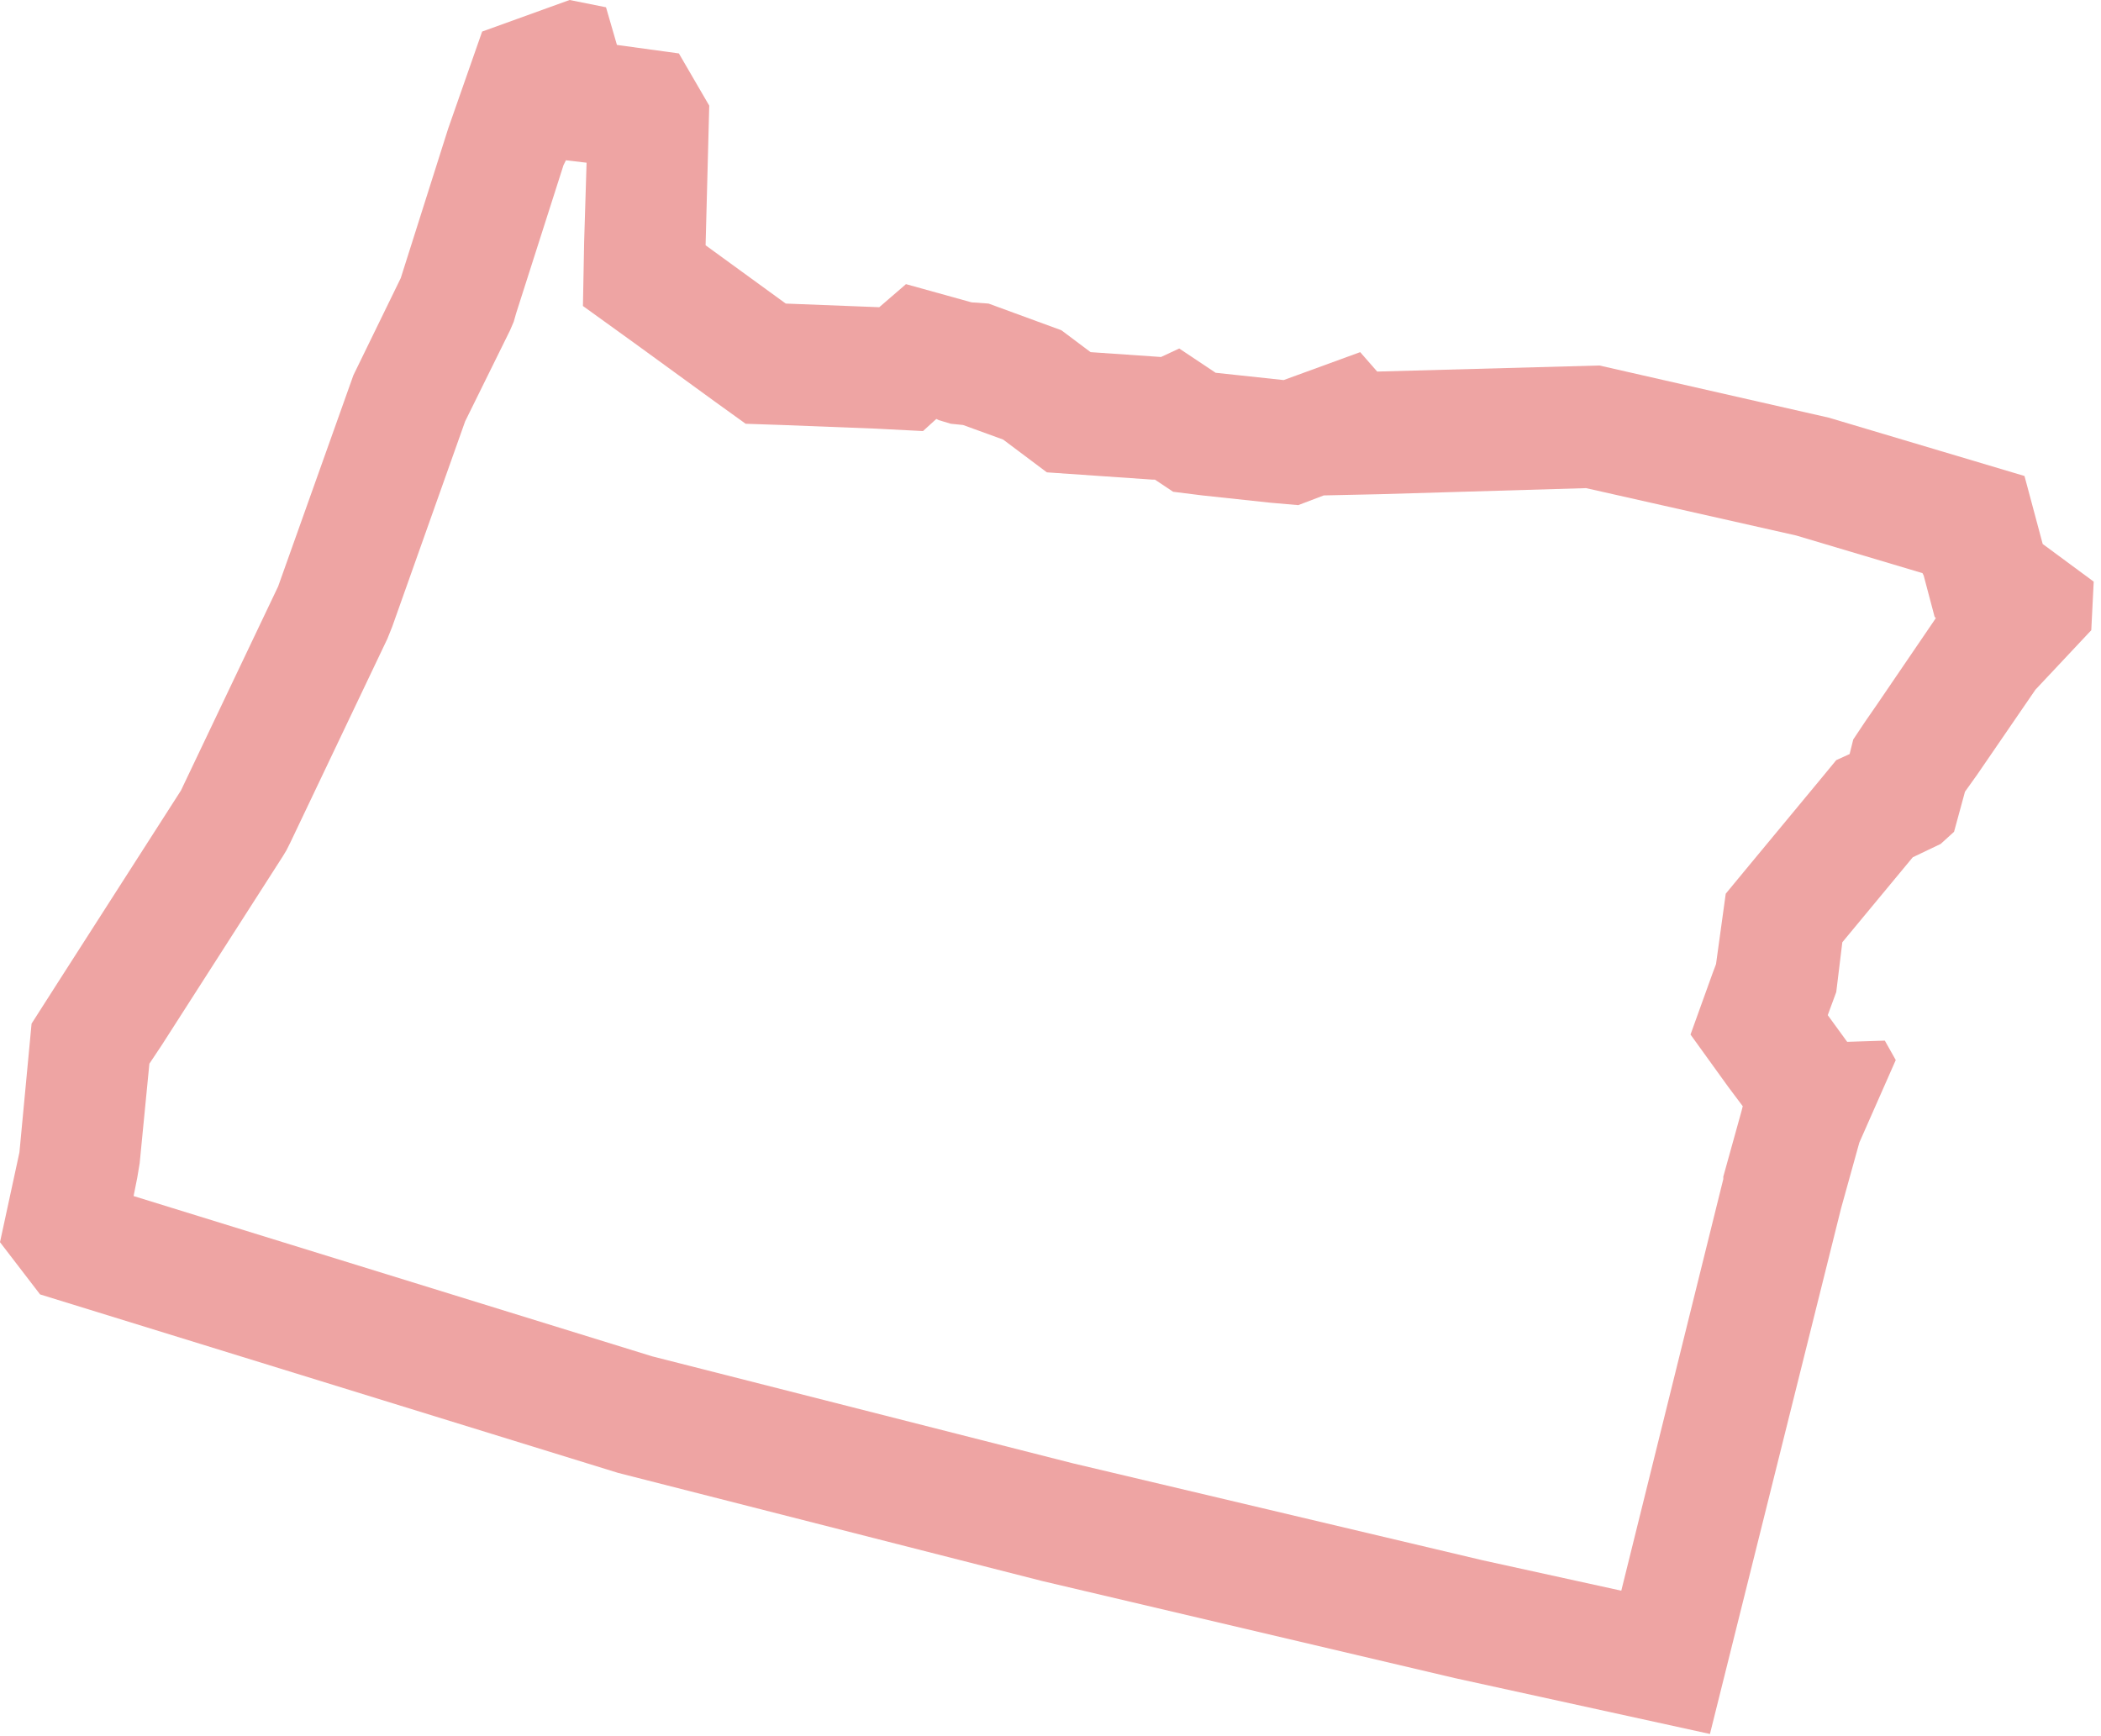 <?xml version="1.0" encoding="utf-8"?>
<!-- Generator: Adobe Illustrator 22.0.1, SVG Export Plug-In . SVG Version: 6.00 Build 0)  -->
<svg version="1.1" id="Layer_1" xmlns="http://www.w3.org/2000/svg" xmlns:xlink="http://www.w3.org/1999/xlink" x="0px" y="0px"
	 viewBox="0 0 173 143" style="enable-background:new 0 0 173 143;" xml:space="preserve">
<style type="text/css">
	.st0{fill:none;}
	.st1{fill:#EEA4A3;}
</style>
<path id="OR" class="st0" d="M50.9,121.3l34.9,8.9l34,8l21,4.6l10.8-43.3l1.5-5.4l3-6.8l-0.9-1.6l-3.1,0.1l-1.6-2.2l0.7-1.9l0.5-4.1
	l5.8-7l2.3-1.1l1.1-1l0.9-3.3l1-1.4l4.8-7l4.6-4.9l0.2-4l-4.2-3.1l-1.5-5.6l-16.1-4.8l-18.9-4.3l-18.3,0.5L112,29l-6.3,2.3l-5.6-0.6
	l-3-2l-1.5,0.7L89.8,29l-2.4-1.8l-6-2.2L80,24.9l-5.4-1.5l-2.2,1.9L64.7,25l-6.6-4.8l0.3-11.5l-2.5-4.3l-5.1-0.7l-0.9-3.1l-3-0.6
	l-7.2,2.6l-2.8,8L33,22.9l-3.9,8l-6.2,17.4l-8,16.8l-10,15.6l-2.3,3.6l-1,10.6L0,102.3l3.3,4.3L50.9,121.3z"/>
<g id="OR_1_">
	<path class="st1" d="M46.6,13.2l1.7,0.2l-0.2,6.5L48,25.2l4.3,3.1l6.6,4.8l2.5,1.8l3,0.1l7.7,0.3l3.9,0.2l1.1-1l0.2,0.1l1,0.3
		l1,0.1l3.3,1.2l1.2,0.9l2.4,1.8l2.9,0.2l5.8,0.4h0.2l1.5,1l2.4,0.3l5.6,0.6l2.3,0.2l2.1-0.8l4.6-0.1l17-0.5l17.3,3.9l10.4,3.1
		l0.1,0.2l0.9,3.4l0.1,0.1l-0.2,0.3l-4.7,6.9l-0.9,1.3l-1,1.5l-0.3,1.2l-1.1,0.5l-1.4,1.7l-5.8,7l-1.9,2.3l-0.4,2.9l-0.4,2.9
		l-0.3,0.8l-1.8,5l3.1,4.3l1.2,1.6l-0.1,0.4l-1.5,5.4V97v0.1l-8.4,33.9l-11.4-2.5l-33.8-8l-34.6-8.8L11,98.5l0.3-1.5l0.1-0.6
		l0.1-0.6l0.8-8.2l1-1.5l10-15.6l0.3-0.5l0.3-0.6l8-16.8l0.2-0.5l0.2-0.5l6-16.9l3.7-7.5l0.3-0.7l0.2-0.7l3.9-12.2L46.6,13.2
		 M46.9,0l-7.2,2.6l-2.8,8L33,22.9l-3.9,8l-6.2,17.4l-8,16.8l-10,15.6l-2.3,3.6l-1,10.6L0,102.3l3.3,4.3l47.6,14.7l34.9,8.9l34,8
		l21,4.6l10.8-43.3l1.5-5.4l3-6.8l-0.9-1.6l-3.1,0.1l-1.6-2.2l0.7-1.9l0.5-4.1l5.8-7l2.3-1.1l1.1-1l0.9-3.3l1-1.4l4.8-7l4.6-4.9
		l0.2-4l-4.2-3.1l-1.5-5.6l-16.1-4.8l-18.9-4.3l-18.3,0.5L112,29l-6.3,2.3l-5.6-0.6l-3-2l-1.5,0.7L89.8,29l-2.4-1.8l-6-2.2L80,24.9
		l-5.4-1.5l-2.2,1.9L64.7,25l-6.6-4.8l0.3-11.5l-2.5-4.3l-5.1-0.7l-0.9-3.1L46.9,0L46.9,0z"/>
</g>
</svg>
